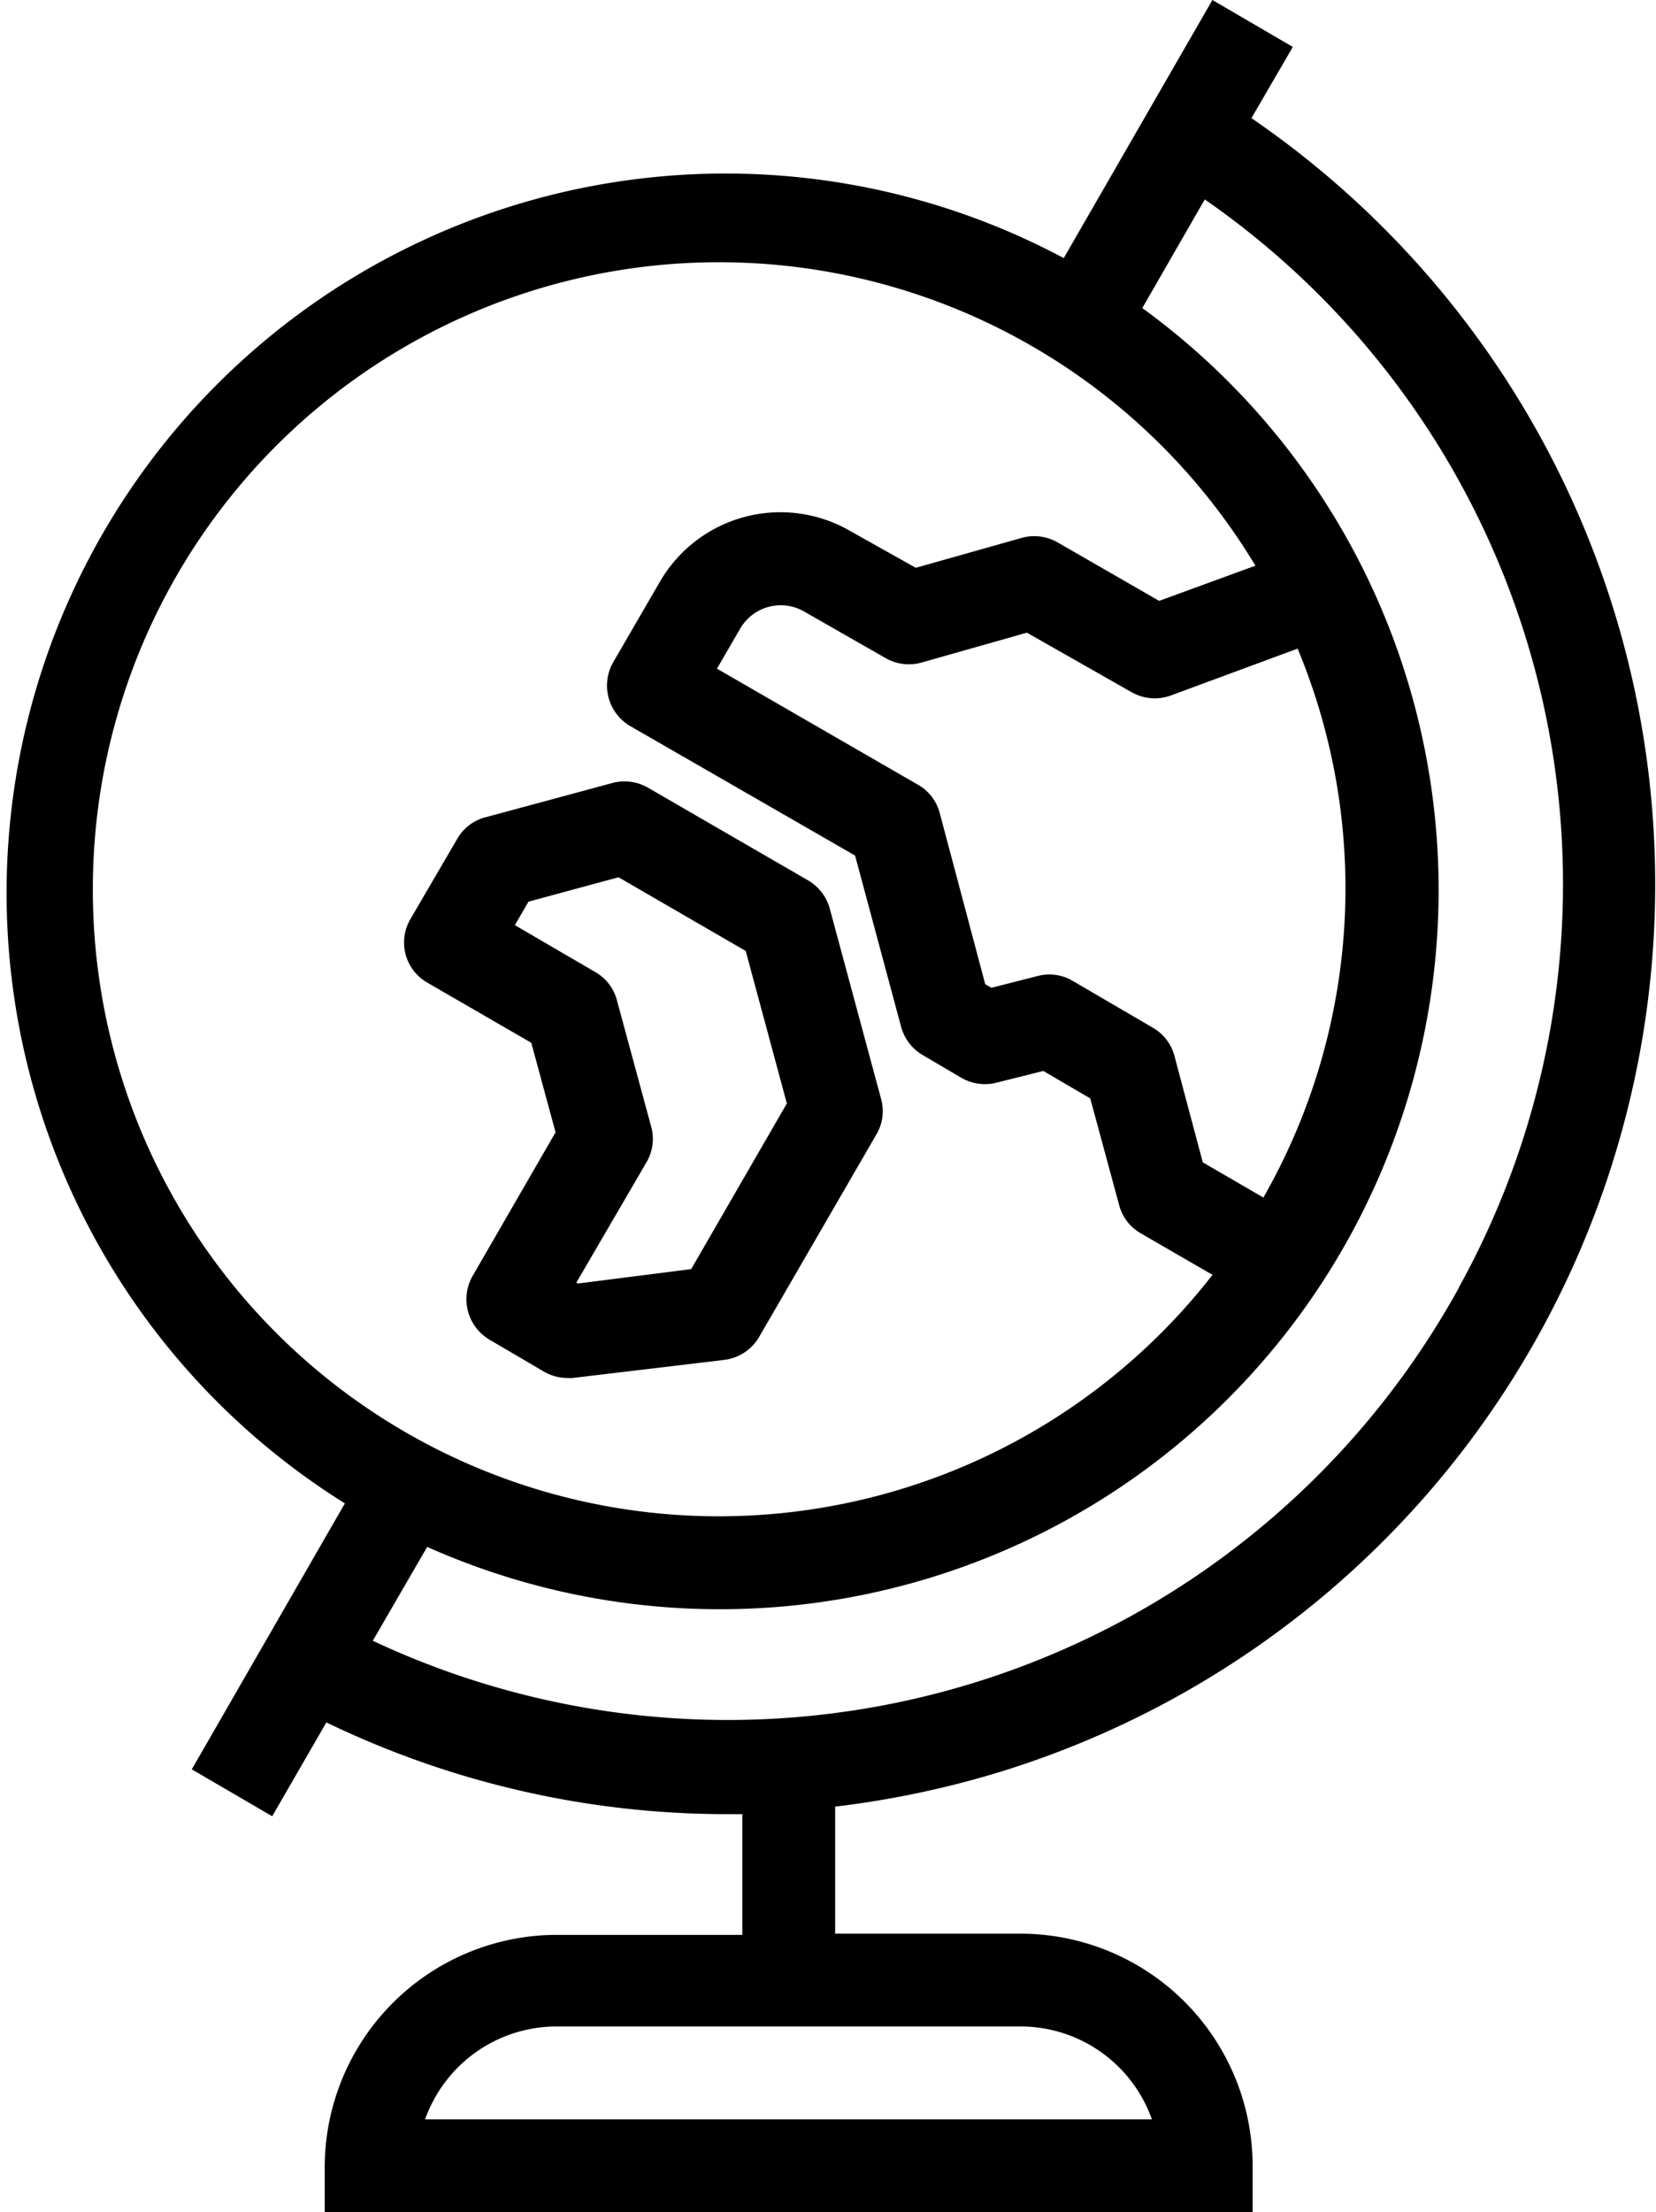 <?xml version="1.0" encoding="UTF-8"?> <svg xmlns="http://www.w3.org/2000/svg" viewBox="0 0 141.26 188.57"><path d="M106.75,10.07,110.28,4l-6.86-4L90.74,22A61.33,61.33,0,0,0,29.42,128.15L16.36,150.82l6.86,4,4.62-8a78.49,78.49,0,0,0,34.09,7.82l1.39,0v10.29H47.49A19.82,19.82,0,0,0,27.7,184.62v3.95h79.15v-3.95a19.81,19.81,0,0,0-19.78-19.79H71.24V154a80.91,80.91,0,0,0,12.82-2.59A79.15,79.15,0,0,0,106.75,10.07ZM98.26,180.66h-62a11.91,11.91,0,0,1,11.2-7.92H87.07A11.89,11.89,0,0,1,98.26,180.66ZM7.92,75.78a53.41,53.41,0,0,1,99.17-27.56l-8.21,3-8.69-5a4,4,0,0,0-3-.38l-9.07,2.56L72.5,45.25a11.88,11.88,0,0,0-16.21,4.34l-4,6.89a4,4,0,0,0,1.45,5.4L72.94,72.93l3.93,14.61a4,4,0,0,0,1.83,2.39L82,91.87a4,4,0,0,0,3,.42l4-1,4,2.34,2.47,9.11a3.91,3.91,0,0,0,1.84,2.39l6.12,3.54A53.39,53.39,0,0,1,7.92,75.78Zm106.85,0a53.12,53.12,0,0,1-7,26.3l-5.17-3L100.18,90a3.93,3.93,0,0,0-1.83-2.39l-6.85-4a3.9,3.9,0,0,0-3-.41l-3.93,1-.53-.31L80.16,69.3a3.91,3.91,0,0,0-1.84-2.4L61.16,57l2-3.45a4,4,0,0,1,5.44-1.42l7,4a4,4,0,0,0,3,.35l9-2.55L96.52,59a4,4,0,0,0,3.34.29l10.83-4A53.15,53.15,0,0,1,114.77,75.78Zm9.67,34A71.22,71.22,0,0,1,31.8,139.86l4.64-8a61.31,61.31,0,0,0,61-105.6L102.77,17A71,71,0,0,1,124.44,109.75Z"></path><path d="M64.77,113.94l10-17.26a3.89,3.89,0,0,0,.39-3L70.78,77.45a4,4,0,0,0-1.84-2.4L55.25,67.13a4,4,0,0,0-3-.39L41.39,69.67A3.91,3.91,0,0,0,39,71.51l-4,6.85a3.94,3.94,0,0,0,1.45,5.4l8.87,5.13,2.07,7.63-7.09,12.27a4,4,0,0,0,1.43,5.39l4.67,2.74a4,4,0,0,0,2,.54,3.55,3.55,0,0,0,.46,0l12.91-1.54A4,4,0,0,0,64.77,113.94Zm-15.48-4.53-.13-.07,6-10.29a3.91,3.91,0,0,0,.39-3l-2.93-10.8a3.91,3.91,0,0,0-1.84-2.39l-6.86-4,1.16-2,7.68-2.08,10.85,6.28,3.51,13-8.16,14.12Z"></path></svg> 